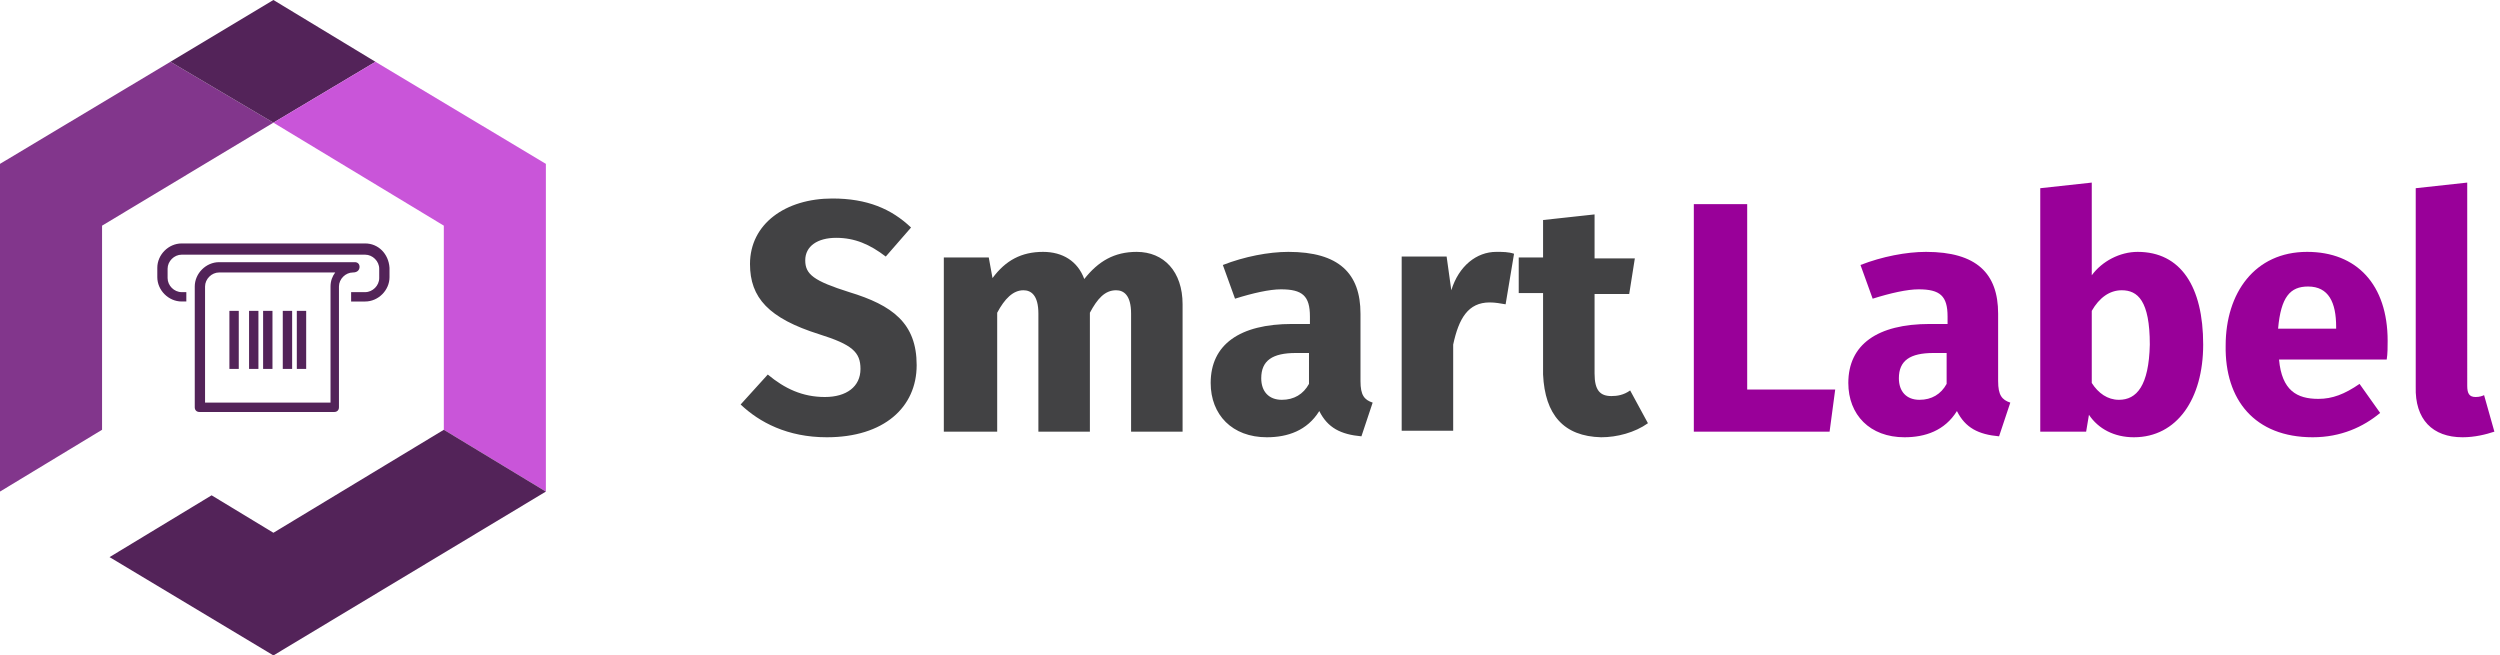<?xml version="1.0" encoding="utf-8"?>
<!-- Generator: Adobe Illustrator 26.0.1, SVG Export Plug-In . SVG Version: 6.00 Build 0)  -->
<svg version="1.1" id="Logo" xmlns="http://www.w3.org/2000/svg" xmlns:xlink="http://www.w3.org/1999/xlink" x="0px" y="0px"
	 width="267px" height="70px" viewBox="0 0 267 70" enable-background="new 0 0 267 70" xml:space="preserve">
<g id="Wortmarke">
	<path fill="#424244" d="M88.3,46.7c6.1,0,9.6-3.2,9.6-7.7c0-4.5-2.6-6.4-7.2-7.8C86.9,30,86,29.3,86,27.8s1.3-2.4,3.3-2.4
		c2,0,3.6,0.7,5.3,2l2.7-3.1c-2.1-2-4.7-3.1-8.4-3.1c-5,0-8.8,2.7-8.8,7c0,3.6,2,5.8,7.4,7.5c3.5,1.1,4.4,1.9,4.4,3.7
		c0,1.9-1.5,3-3.8,3c-2.4,0-4.3-0.9-6.1-2.4l-2.9,3.2C81.1,45.1,84.1,46.7,88.3,46.7z M106.5,46.1V33.4c0.8-1.5,1.7-2.4,2.8-2.4
		c0.8,0,1.6,0.5,1.6,2.5v12.6h5.5V33.4c0.8-1.5,1.6-2.4,2.8-2.4c0.8,0,1.6,0.5,1.6,2.5v12.6h5.5V32.5c0-3.5-2-5.6-4.9-5.6
		c-2.4,0-4.1,1-5.6,2.9c-0.7-1.9-2.3-2.9-4.4-2.9c-2.3,0-4,0.9-5.4,2.8l-0.4-2.2h-4.8v18.6H106.5z M135.3,46.7
		c2.2,0,4.3-0.7,5.6-2.8c0.9,1.8,2.3,2.5,4.5,2.7l1.2-3.6c-0.9-0.3-1.3-0.8-1.3-2.3v-7.2c0-4.3-2.3-6.6-7.7-6.6
		c-2.1,0-4.7,0.5-7,1.4l1.3,3.6c1.9-0.6,3.7-1,4.9-1c2.3,0,3.1,0.7,3.1,2.9v0.8H138c-5.6,0-8.7,2.2-8.7,6.3
		C129.3,44.3,131.6,46.7,135.3,46.7z M136.9,42.7c-1.4,0-2.2-0.9-2.2-2.3c0-1.9,1.2-2.7,3.7-2.7h1.4V41
		C139.2,42.1,138.2,42.7,136.9,42.7z M155.2,46.1v-9.3c0.6-2.8,1.6-4.5,3.9-4.5c0.6,0,1.1,0.1,1.7,0.2l0.9-5.4
		c-0.6-0.2-1.2-0.2-1.9-0.2c-2.1,0-4,1.5-4.8,4.1l-0.5-3.6h-4.8v18.6H155.2z M171,46.7c1.7,0,3.6-0.5,5-1.5l-1.9-3.5
		c-0.7,0.5-1.4,0.6-2,0.6c-1.2,0-1.8-0.6-1.8-2.4v-8.5h3.7l0.6-3.8h-4.3v-4.7l-5.5,0.6v4h-2.6v3.8h2.6V40
		C165,44.3,167,46.6,171,46.7z"/>
	<path fill="#990099" d="M195.4,46.1l0.6-4.5h-9.4V21.8h-5.7v24.3H195.4z M203.4,46.7c2.2,0,4.3-0.7,5.6-2.8
		c0.9,1.8,2.3,2.5,4.5,2.7l1.2-3.6c-0.9-0.3-1.3-0.8-1.3-2.3v-7.2c0-4.3-2.3-6.6-7.7-6.6c-2.1,0-4.7,0.5-7,1.4l1.3,3.6
		c1.9-0.6,3.7-1,4.9-1c2.3,0,3.1,0.7,3.1,2.9v0.8h-1.9c-5.6,0-8.7,2.2-8.7,6.3C197.4,44.3,199.7,46.7,203.4,46.7z M205,42.7
		c-1.4,0-2.2-0.9-2.2-2.3c0-1.9,1.2-2.7,3.7-2.7h1.4V41C207.3,42.1,206.3,42.7,205,42.7z M227.9,46.7c4.6,0,7.4-4.1,7.4-9.9
		c0-6.2-2.4-9.9-7-9.9c-1.9,0-3.8,1-4.9,2.5v-9.9l-5.5,0.6v26h4.9l0.3-1.8C224.1,45.8,225.8,46.7,227.9,46.7z M226.3,42.7
		c-1.2,0-2.2-0.7-2.9-1.8v-7.7c0.8-1.4,1.9-2.2,3.2-2.2c1.7,0,3,1.1,3,5.8C229.5,41.2,228.2,42.7,226.3,42.7z M247,46.7
		c3,0,5.4-1.1,7.2-2.6L252,41c-1.6,1.1-2.9,1.6-4.4,1.6c-2.3,0-3.9-0.9-4.2-4.2h11.5c0.1-0.6,0.1-1.4,0.1-2c0-6-3.3-9.5-8.6-9.5
		c-5.6,0-8.7,4.4-8.7,10C237.6,42.7,240.8,46.7,247,46.7z M249.5,35.1h-6.2c0.3-3.4,1.3-4.5,3.2-4.5c2.2,0,3,1.7,3,4.3L249.5,35.1
		L249.5,35.1z M263,46.7c1.3,0,2.5-0.3,3.4-0.6l-1.1-3.9c-0.2,0.1-0.5,0.2-0.9,0.2c-0.7,0-0.9-0.4-0.9-1.2V19.5l-5.5,0.6v21.2
		C257.9,44.8,259.8,46.7,263,46.7z"/>
</g>
<g id="Bildmarke">
	<polygon fill="#82368C" points="29.2,13.1 18.2,6.6 0,17.5 0,52.5 10.9,45.9 10.9,24.1 	"/>
	<polygon fill="#532359" points="29.2,13.1 40.1,6.6 29.2,0 18.2,6.6 	"/>
	<polygon fill="#C955D9" points="40.1,6.6 29.2,13.1 47.4,24.1 47.4,45.9 58.3,52.5 58.3,17.5 	"/>
	<polygon fill="#532359" points="29.2,56.9 22.6,52.9 11.7,59.5 29.2,70 58.3,52.5 47.4,45.9 	"/>
	<g id="Icon" transform="translate(115 178)">
		<rect x="-90.5" y="-144.8" fill="#532359" width="1" height="6.2"/>
		<rect x="-83.3" y="-144.8" fill="#532359" width="1" height="6.2"/>
		<rect x="-88.4" y="-144.8" fill="#532359" width="1" height="6.2"/>
		<rect x="-86.9" y="-144.8" fill="#532359" width="1" height="6.2"/>
		<rect x="-84.8" y="-144.8" fill="#532359" width="1" height="6.2"/>
		<path fill="#532359" d="M-76-152h-19.6c-1.4,0-2.6,1.2-2.6,2.6v1c0,1.4,1.2,2.6,2.6,2.6h0.5v-1h-0.5c-0.8,0-1.5-0.7-1.5-1.5v-1
			c0-0.8,0.7-1.5,1.5-1.5H-76c0.8,0,1.5,0.7,1.5,1.5v1c0,0.8-0.7,1.5-1.5,1.5h-1.5v1h1.5c1.4,0,2.6-1.2,2.6-2.6v-1
			C-73.5-150.9-74.6-152-76-152z"/>
		<path fill="#532359" d="M-76.6-149.5c0-0.3-0.2-0.5-0.5-0.5h-14.5c-1.4,0-2.6,1.2-2.6,2.6v12.9c0,0.3,0.2,0.5,0.5,0.5h14.4
			c0.3,0,0.5-0.2,0.5-0.5v-12.9c0-0.8,0.7-1.5,1.5-1.5C-76.8-148.9-76.6-149.2-76.6-149.5z M-79.7-147.4v12.4h-13.4v-12.4
			c0-0.8,0.7-1.5,1.5-1.5h12.4C-79.5-148.5-79.7-148-79.7-147.4z"/>
	</g>
</g>
</svg>
